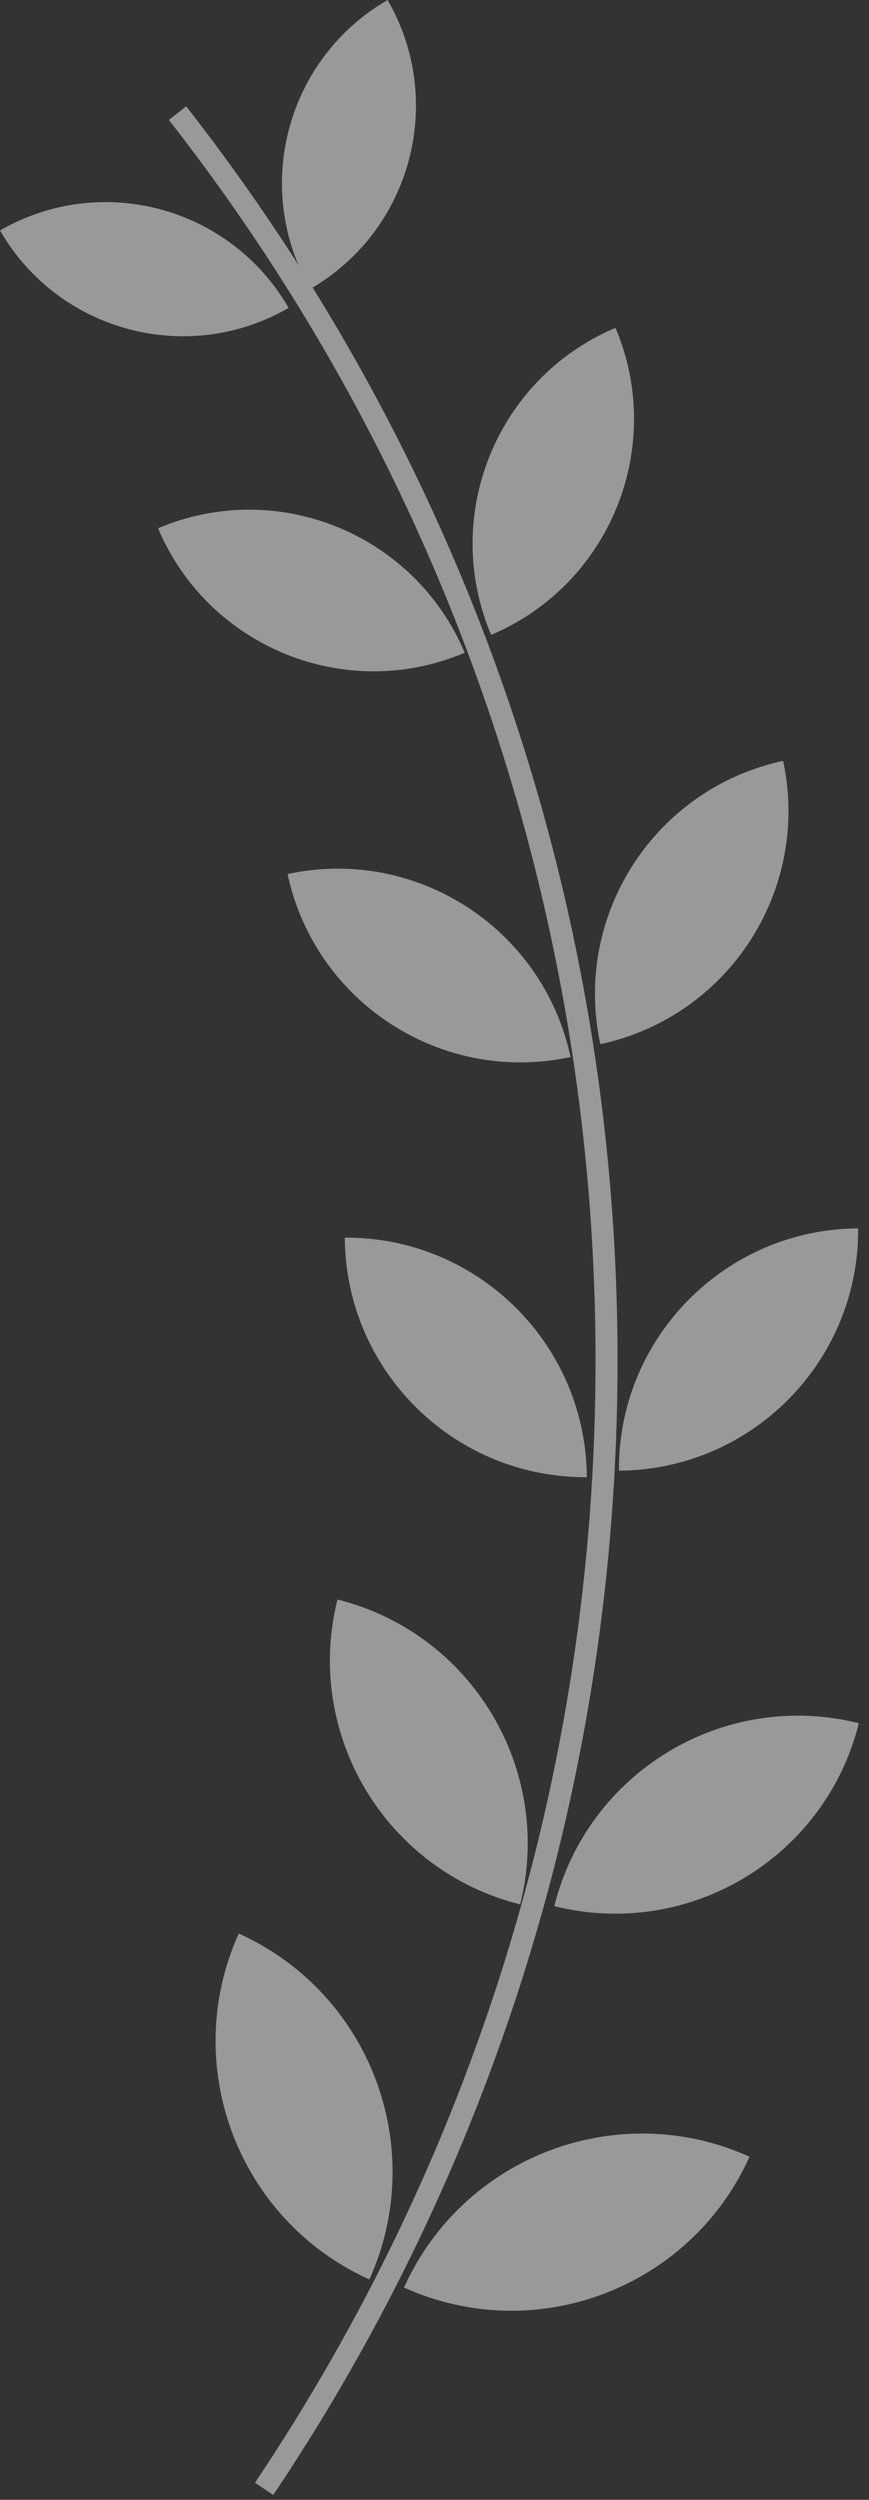 <?xml version="1.0" encoding="UTF-8"?> <svg xmlns="http://www.w3.org/2000/svg" width="79" height="227" viewBox="0 0 79 227" fill="none"><rect x="0" y="0" width="79" height="227" fill="#333333" stroke="none"/> <g opacity="0.5"> <path fill-rule="evenodd" clip-rule="evenodd" d="M15.353 10.891C39.656 41.953 54.141 81.064 54.141 123.562C54.141 161.275 42.733 196.322 23.181 225.443L24.841 226.558C44.608 197.117 56.141 161.685 56.141 123.562C56.141 80.602 41.496 41.059 16.928 9.658L15.353 10.891Z" fill="white"></path> <path d="M28.208 26.238C37.395 20.934 40.542 9.187 35.238 4.17723e-05C26.052 5.304 22.904 17.051 28.208 26.238Z" fill="white"></path> <path d="M44.649 57.651C55.47 53.073 60.531 40.59 55.954 29.769C45.133 34.347 40.071 46.83 44.649 57.651Z" fill="white"></path> <path d="M54.575 94.818C66.267 92.302 73.707 80.784 71.191 69.092C59.498 71.608 52.059 83.126 54.575 94.818Z" fill="white"></path> <path d="M56.264 133.545C68.346 133.476 78.085 123.626 78.017 111.544C65.935 111.613 56.196 121.463 56.264 133.545Z" fill="white"></path> <path d="M50.391 173.087C62.623 176.146 75.019 168.71 78.078 156.478C65.845 153.419 53.45 160.855 50.391 173.087Z" fill="white"></path> <path d="M36.727 207.721C48.681 213.116 62.745 207.799 68.14 195.845C56.186 190.45 42.122 195.767 36.727 207.721Z" fill="white"></path> <path d="M26.238 27.958C20.934 18.771 9.187 15.624 0.001 20.928C5.305 30.114 17.052 33.262 26.238 27.958Z" fill="white"></path> <path d="M42.249 59.273C37.672 48.452 25.189 43.391 14.367 47.968C18.945 58.789 31.428 63.851 42.249 59.273Z" fill="white"></path> <path d="M51.868 95.984C49.352 84.291 37.834 76.852 26.141 79.368C28.657 91.061 40.175 98.5 51.868 95.984Z" fill="white"></path> <path d="M53.347 134.137C53.278 122.055 43.428 112.316 31.346 112.384C31.415 124.466 41.265 134.205 53.347 134.137Z" fill="white"></path> <path d="M47.288 172.93C50.346 160.698 42.91 148.302 30.678 145.244C27.619 157.476 35.056 169.871 47.288 172.93Z" fill="white"></path> <path d="M33.581 206.986C38.976 195.033 33.659 180.969 21.705 175.574C16.31 187.527 21.627 201.591 33.581 206.986Z" fill="white"></path> </g> </svg> 